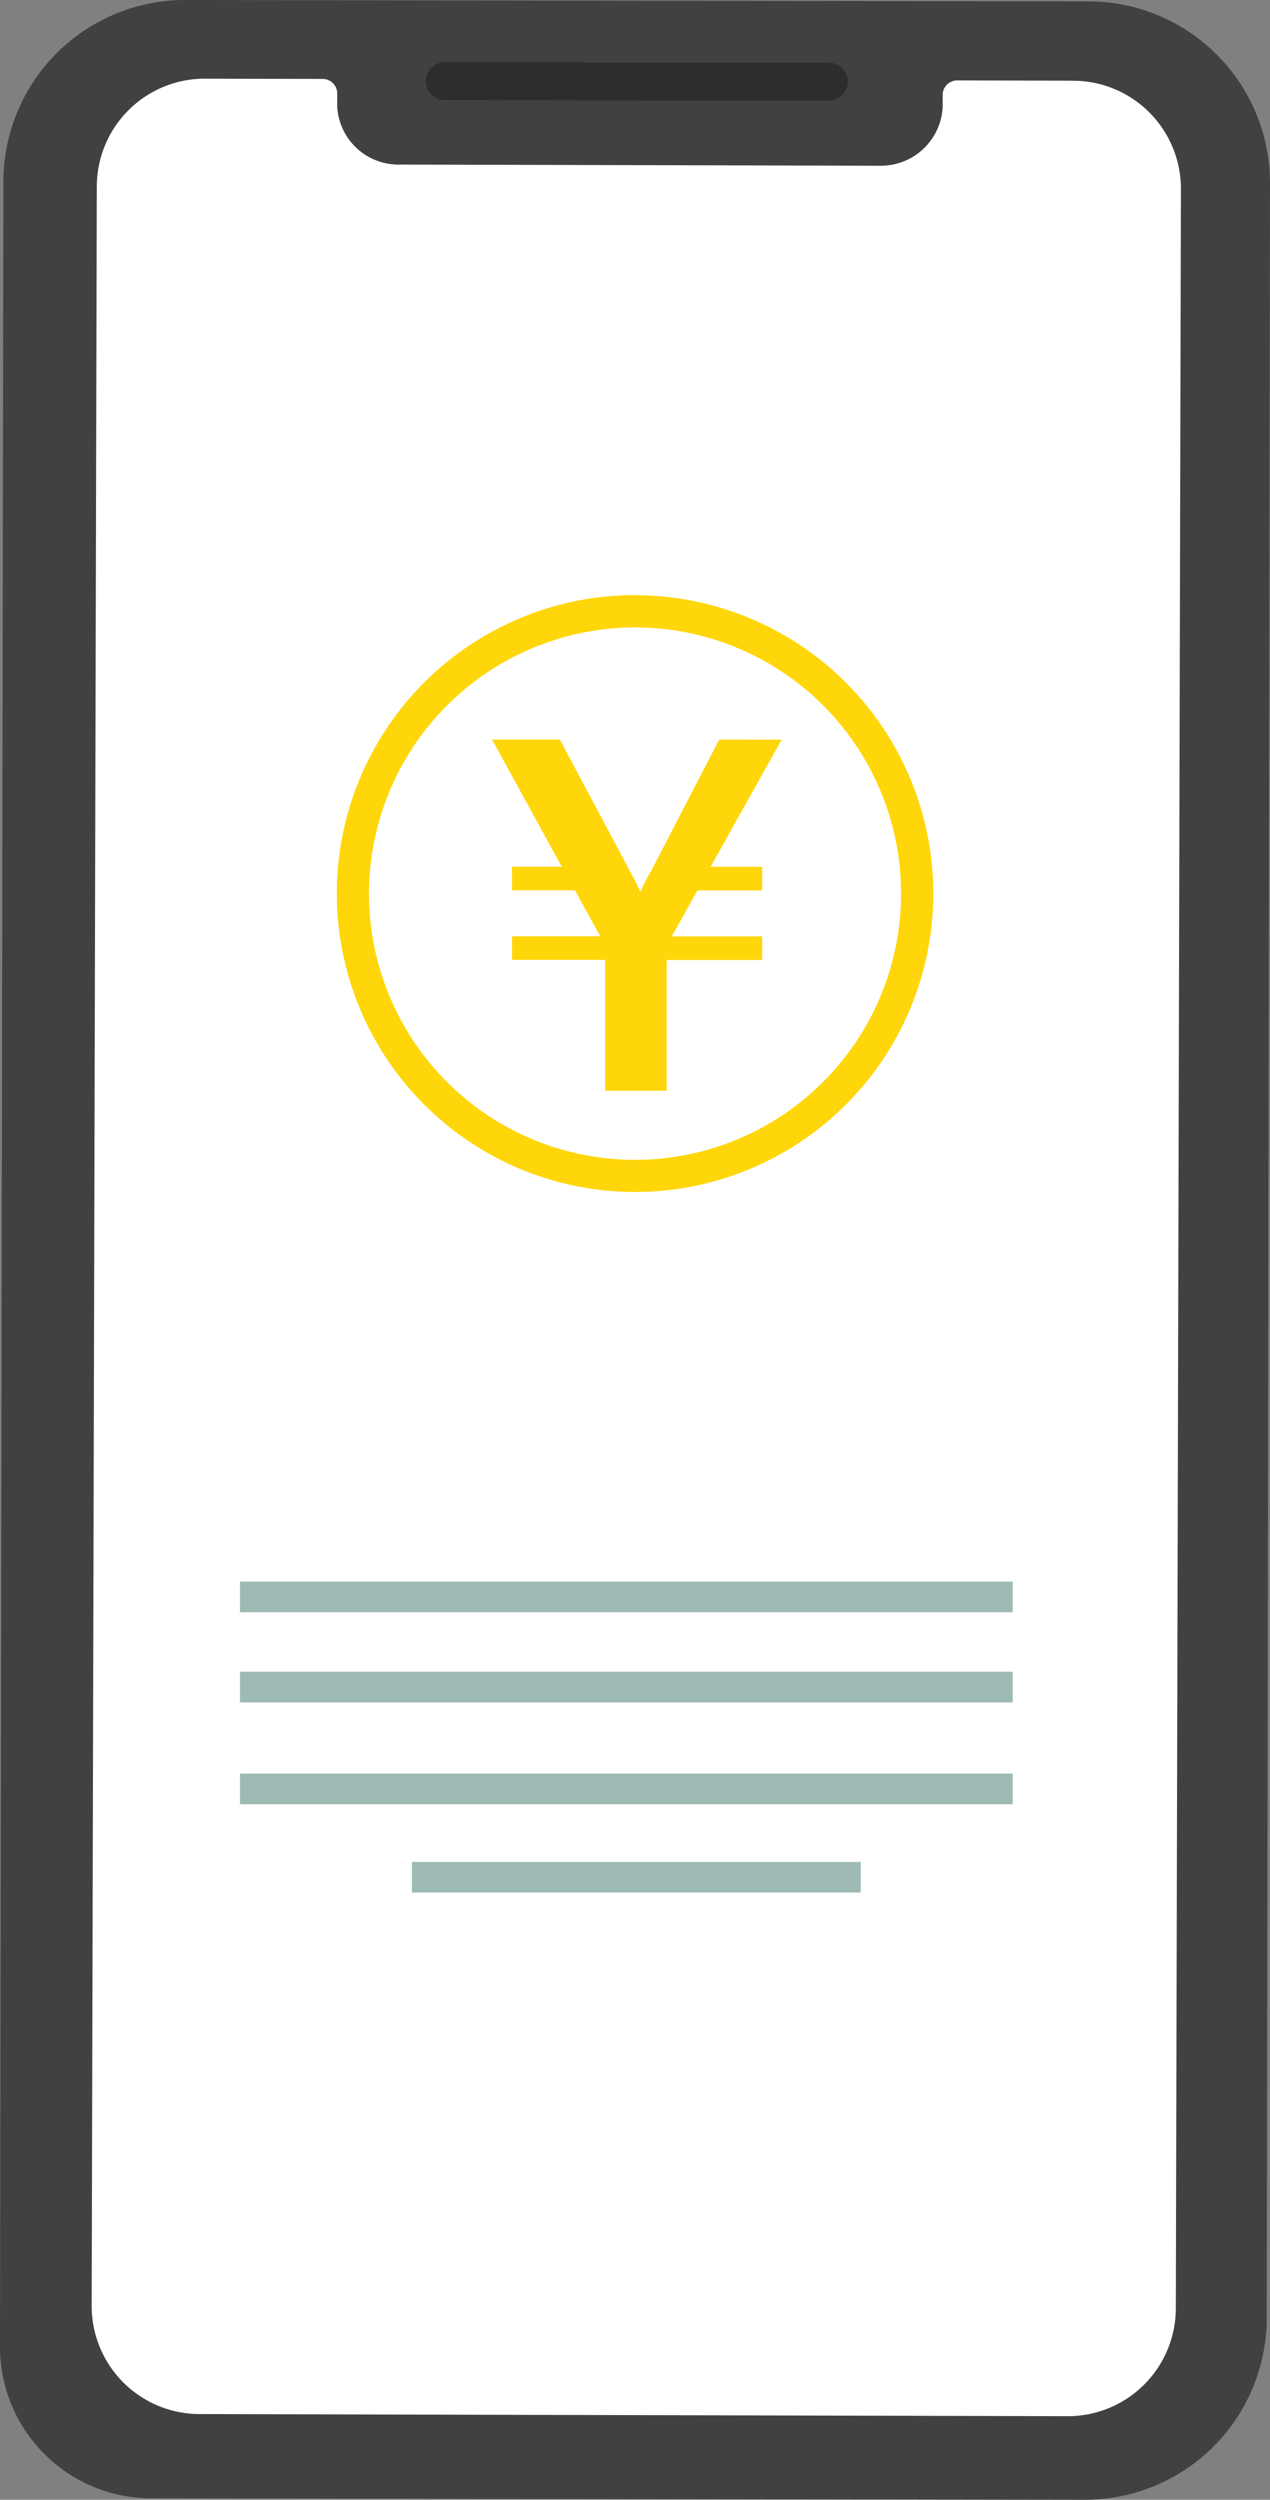 <svg xmlns="http://www.w3.org/2000/svg" xmlns:xlink="http://www.w3.org/1999/xlink" width="74.729" height="146.993" viewBox="0 0 74.729 146.993"><rect x="0" y="0" width="74.729" height="146.993" fill="#808080" stroke="none"/><defs><clipPath id="a"><rect width="74.729" height="146.993" fill="none"/></clipPath></defs><g clip-path="url(#a)"><path d="M10.872,0,64.085.081A10.692,10.692,0,0,1,74.729,10.758l-.192,125.59A10.692,10.692,0,0,1,63.86,146.993l-54.99-.084a8.91,8.91,0,0,1-8.87-8.9L.2,10.644A10.691,10.691,0,0,1,10.872,0" transform="translate(0 0)" fill="#414141" fill-rule="evenodd"/><path d="M40.778,5.789l22.6.035a1.114,1.114,0,1,1,0,2.228l-22.6-.034a1.114,1.114,0,1,1,0-2.228" transform="translate(-14.604 -2.132)" fill="#2d2d2d" fill-rule="evenodd"/><path d="M66.281,7.438l-6.809-.016a.854.854,0,0,0-.859.85l0,.7a3.639,3.639,0,0,1-3.586,3.467l-28.341-.069a3.608,3.608,0,0,1-3.7-3.412l0-.769a.854.854,0,0,0-.855-.854l-6.906-.016a6.35,6.35,0,0,0-6.385,6.315L8.539,138.3a6.35,6.35,0,0,0,6.355,6.346l51.052.125a6.351,6.351,0,0,0,6.385-6.316l.3-124.667a6.351,6.351,0,0,0-6.355-6.347" transform="translate(-3.144 -2.693)" fill="#fff"/><rect width="45.469" height="1.802" transform="translate(14.121 93.004)" fill="#9dbab4"/><rect width="45.469" height="1.802" transform="translate(14.121 98.303)" fill="#9dbab4"/><rect width="45.469" height="1.802" transform="translate(14.121 104.292)" fill="#9dbab4"/><rect width="26.409" height="1.802" transform="translate(24.238 109.485)" fill="#9dbab4"/><path d="M49.469,90.1a16.6,16.6,0,1,1,16.6-16.6,16.62,16.62,0,0,1-16.6,16.6" transform="translate(-12.102 -20.95)" fill="#fff"/><path d="M48.917,57.292A15.654,15.654,0,1,1,33.262,72.947,15.673,15.673,0,0,1,48.917,57.292m0-1.9a17.549,17.549,0,1,0,17.55,17.55A17.55,17.55,0,0,0,48.917,55.4" transform="translate(-11.55 -20.398)" fill="#ffd60a"/><path d="M145.35,39.509a14.413,14.413,0,0,0-.667,1.279c-.238-.477-.371-.773-.638-1.25l-4.1-7.692h-3.989l4.1,7.477h-2.926v1.386h3.7l1.492,2.706h-5.191V44.8h5.481v7.694h3.62V44.806h5.616V43.422h-5.322l1.517-2.706h3.805V39.329h-3.034l4.18-7.477-3.674-.006Z" transform="translate(-107.002 11.643)" fill="#ffd60a"/></g></svg>